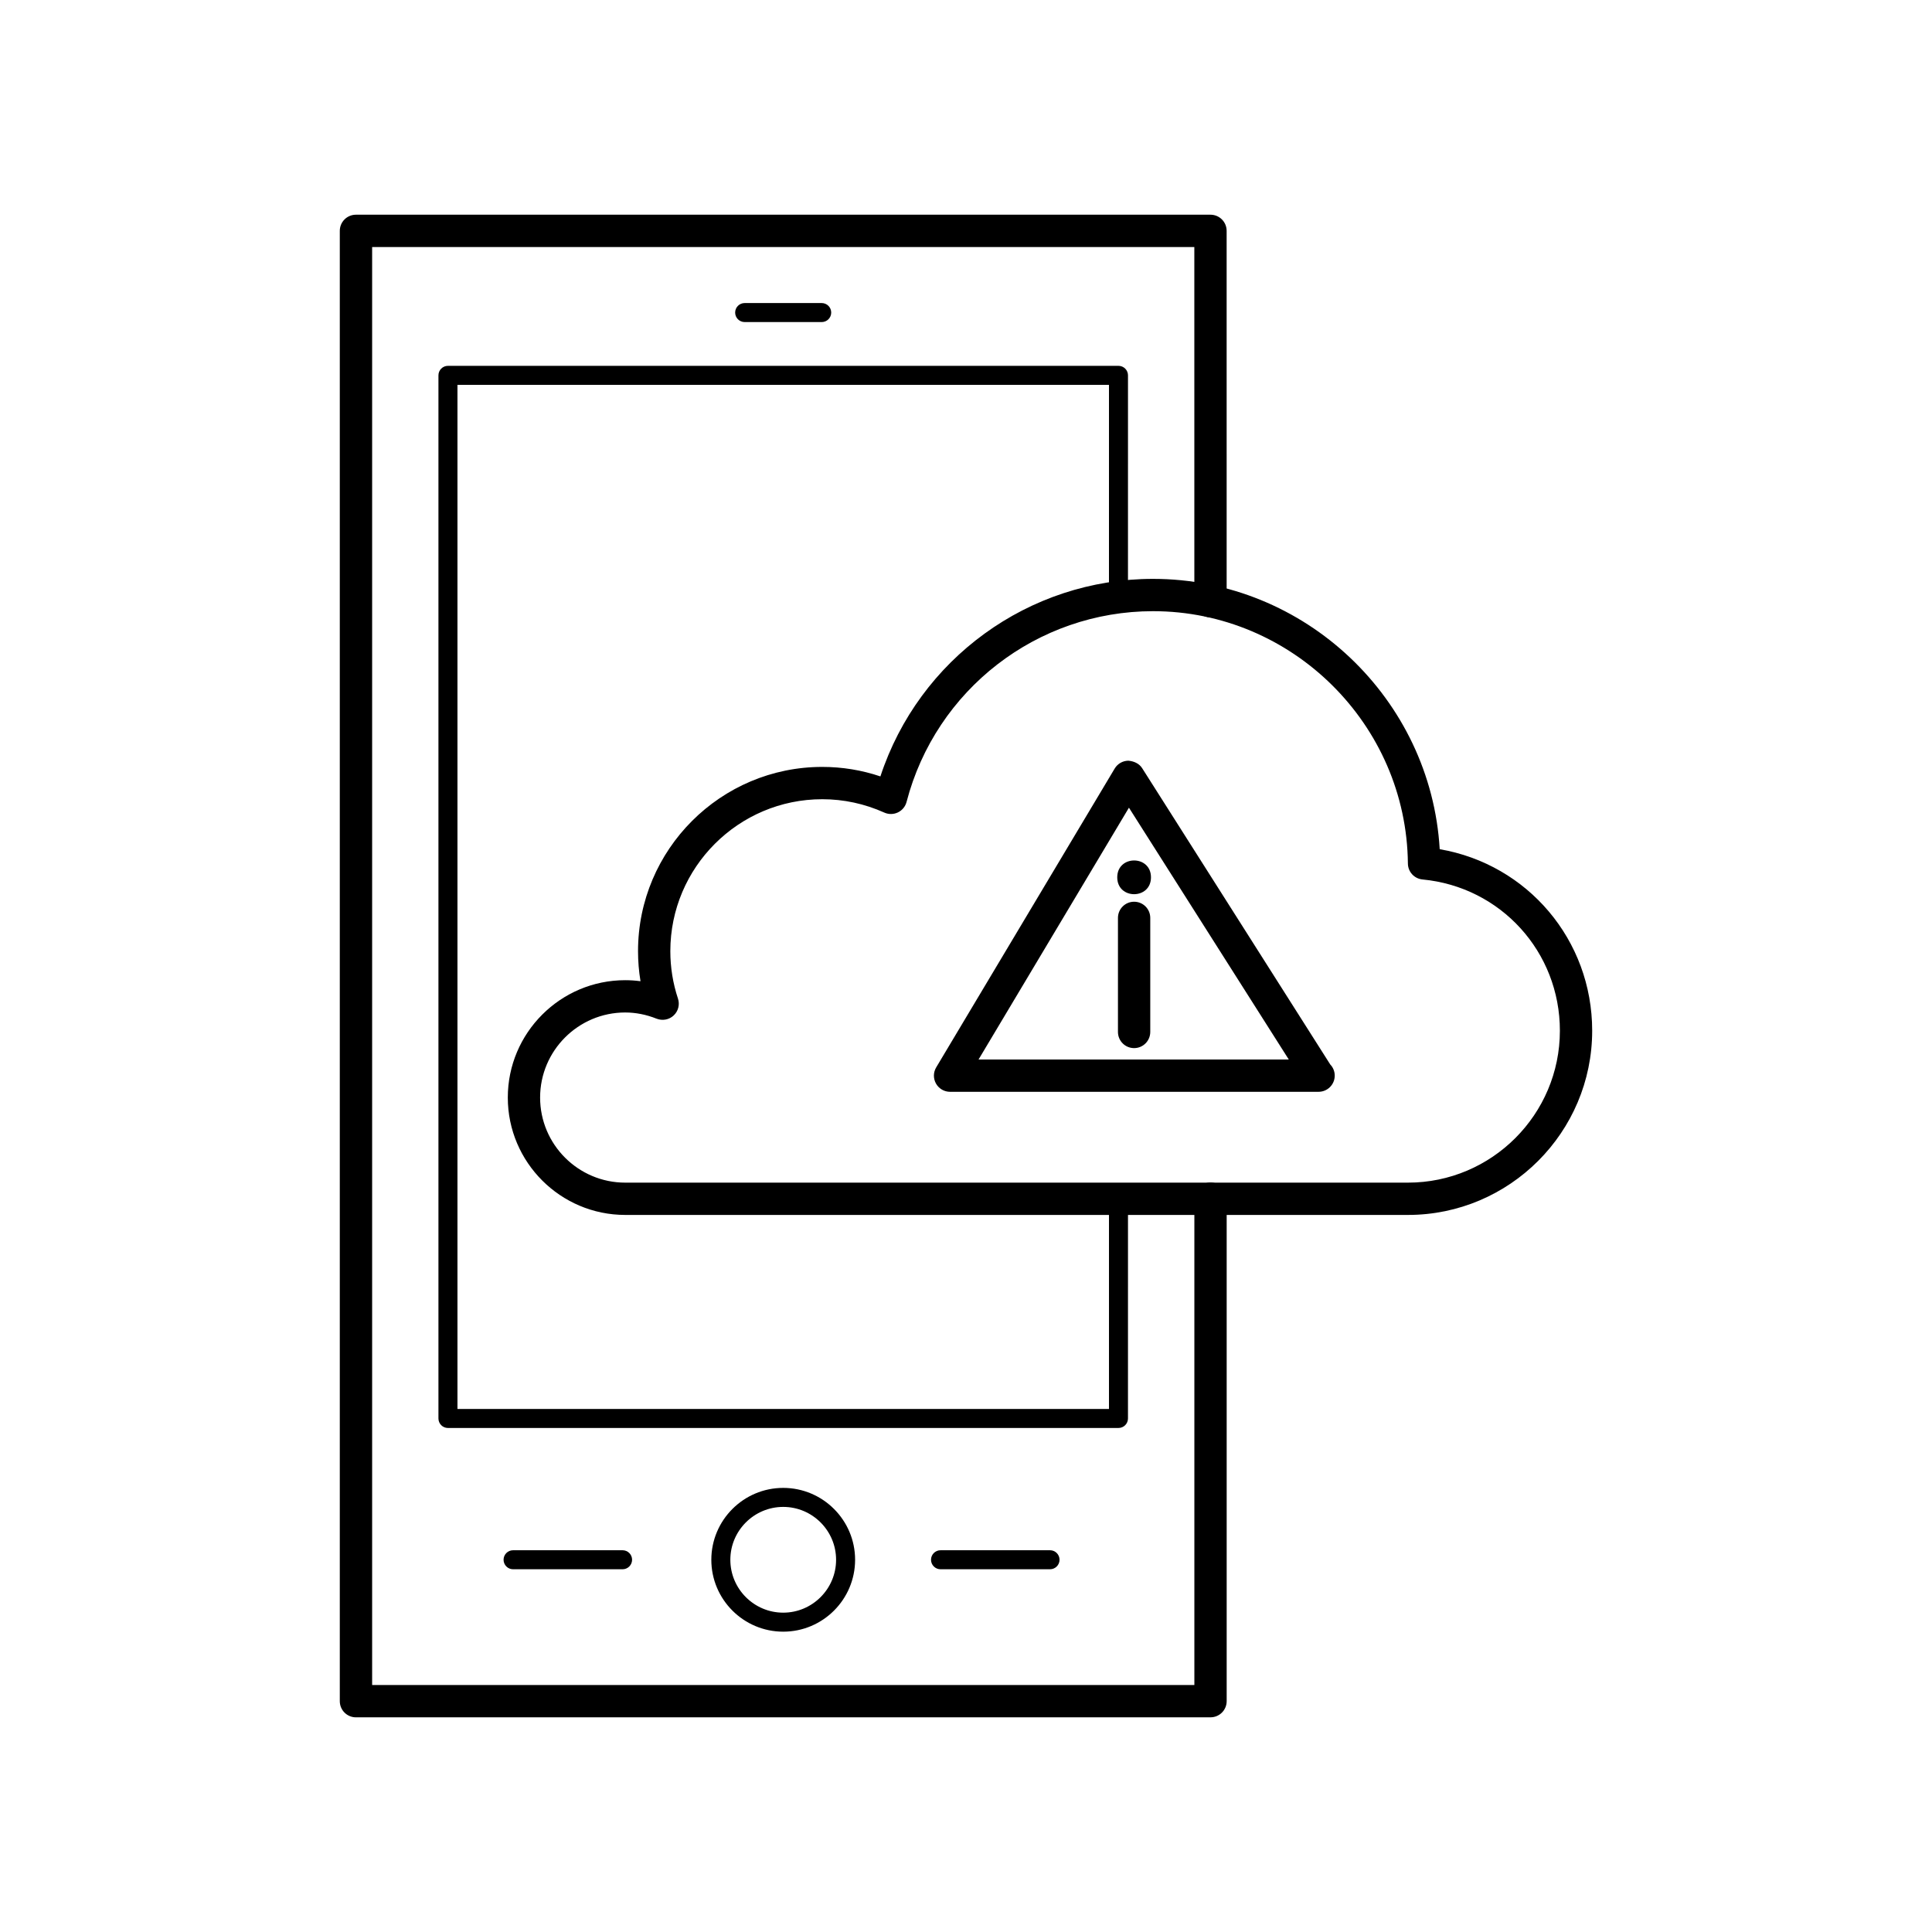 <?xml version="1.0" encoding="UTF-8"?>
<!-- Uploaded to: SVG Repo, www.svgrepo.com, Generator: SVG Repo Mixer Tools -->
<svg fill="#000000" width="800px" height="800px" version="1.1" viewBox="144 144 512 512" xmlns="http://www.w3.org/2000/svg">
 <g>
  <path d="m464.79 599.11h-226.46c-2.367 0-4.281-1.914-4.281-4.281v-389.65c0-2.367 1.914-4.281 4.281-4.281h226.46c2.367 0 4.281 1.914 4.281 4.281l0.004 98.141c0 2.367-1.914 4.281-4.281 4.281-2.367 0-4.281-1.914-4.281-4.281l-0.004-93.859h-217.89v381.08h217.9v-128.88c0-2.367 1.914-4.281 4.281-4.281 2.367 0 4.281 1.914 4.281 4.281v133.16c-0.004 2.371-1.918 4.285-4.285 4.285z"/>
  <path d="m440.4 522.43h-177.69c-1.391 0-2.519-1.129-2.519-2.519v-276.44c0-1.391 1.129-2.519 2.519-2.519h177.7c1.391 0 2.519 1.129 2.519 2.519l-0.004 58.844c0 1.391-1.129 2.519-2.519 2.519s-2.519-1.129-2.519-2.519l0.004-56.324h-172.66v271.4h172.66v-55.723c0-1.391 1.129-2.519 2.519-2.519s2.519 1.129 2.519 2.519l-0.004 58.242c0 1.391-1.129 2.519-2.519 2.519z"/>
  <path d="m351.56 576.41c-10.504 0-19.051-8.543-19.051-19.051 0-10.504 8.543-19.051 19.051-19.051 10.504 0 19.051 8.543 19.051 19.051-0.004 10.508-8.547 19.051-19.051 19.051zm0-33.062c-7.723 0-14.012 6.289-14.012 14.012 0 7.723 6.289 14.012 14.012 14.012s14.012-6.289 14.012-14.012c-0.004-7.727-6.289-14.012-14.012-14.012z"/>
  <path d="m361.76 229.35h-20.418c-1.391 0-2.519-1.129-2.519-2.519s1.129-2.519 2.519-2.519h20.418c1.391 0 2.519 1.129 2.519 2.519s-1.121 2.519-2.519 2.519z"/>
  <path d="m422.27 559.87h-29.02c-1.391 0-2.519-1.129-2.519-2.519 0-1.391 1.129-2.519 2.519-2.519h29.02c1.391 0 2.519 1.129 2.519 2.519 0 1.391-1.129 2.519-2.519 2.519z"/>
  <path d="m308.99 559.87h-29.02c-1.391 0-2.519-1.129-2.519-2.519 0-1.391 1.129-2.519 2.519-2.519h29.02c1.391 0 2.519 1.129 2.519 2.519-0.004 1.391-1.129 2.519-2.519 2.519z"/>
  <path d="m517.12 465.97h-207.43c-17.156 0-31.117-13.957-31.117-31.105 0-17.148 13.961-31.105 31.117-31.105 1.355 0 2.699 0.09 4.051 0.273-0.438-2.621-0.656-5.285-0.656-7.965 0-26.93 21.906-48.828 48.824-48.828 5.266 0 10.43 0.84 15.406 2.516 10.203-31.051 39.258-52.348 72.25-52.348 40.301 0 73.633 31.805 75.973 71.637 23.285 4.004 40.406 24.059 40.406 48.098 0 26.922-21.902 48.828-48.824 48.828zm-207.43-53.652c-12.434 0-22.555 10.117-22.555 22.547 0 12.43 10.121 22.547 22.555 22.547h207.43c22.199 0 40.266-18.066 40.266-40.27 0-20.871-15.648-38.098-36.398-40.074-2.188-0.207-3.859-2.023-3.879-4.219-0.367-36.879-30.672-66.879-67.539-66.879-30.707 0-57.566 20.789-65.32 50.543-0.316 1.219-1.152 2.238-2.293 2.785-1.133 0.543-2.449 0.562-3.602 0.047-5.238-2.348-10.77-3.543-16.445-3.543-22.199 0-40.266 18.066-40.266 40.27 0 4.297 0.684 8.52 2.023 12.559 0.523 1.578 0.09 3.32-1.125 4.465-1.203 1.148-2.969 1.465-4.516 0.875-2.742-1.098-5.551-1.652-8.336-1.652z"/>
  <path d="m493.43 433.34c-0.031-0.004-0.07-0.004-0.102 0h-97.551c-1.543 0-2.961-0.828-3.723-2.168-0.762-1.344-0.742-2.988 0.051-4.309l47.293-79.184c0.762-1.281 2.133-2.066 3.617-2.086 1.477 0.125 2.875 0.734 3.672 1.988l49.836 78.508c0.742 0.766 1.195 1.812 1.195 2.969-0.004 2.367-1.922 4.281-4.289 4.281zm-90.105-8.559h82.215l-42.359-66.734z"/>
  <path d="m449.02 376.5c0 5.961-8.938 5.961-8.938 0 0-5.957 8.938-5.957 8.938 0"/>
  <path d="m444.55 421.76c-2.367 0-4.281-1.914-4.281-4.281v-30.23c0-2.367 1.914-4.281 4.281-4.281 2.367 0 4.281 1.914 4.281 4.281v30.23c-0.004 2.367-1.914 4.281-4.281 4.281z"/>
 </g>
</svg>